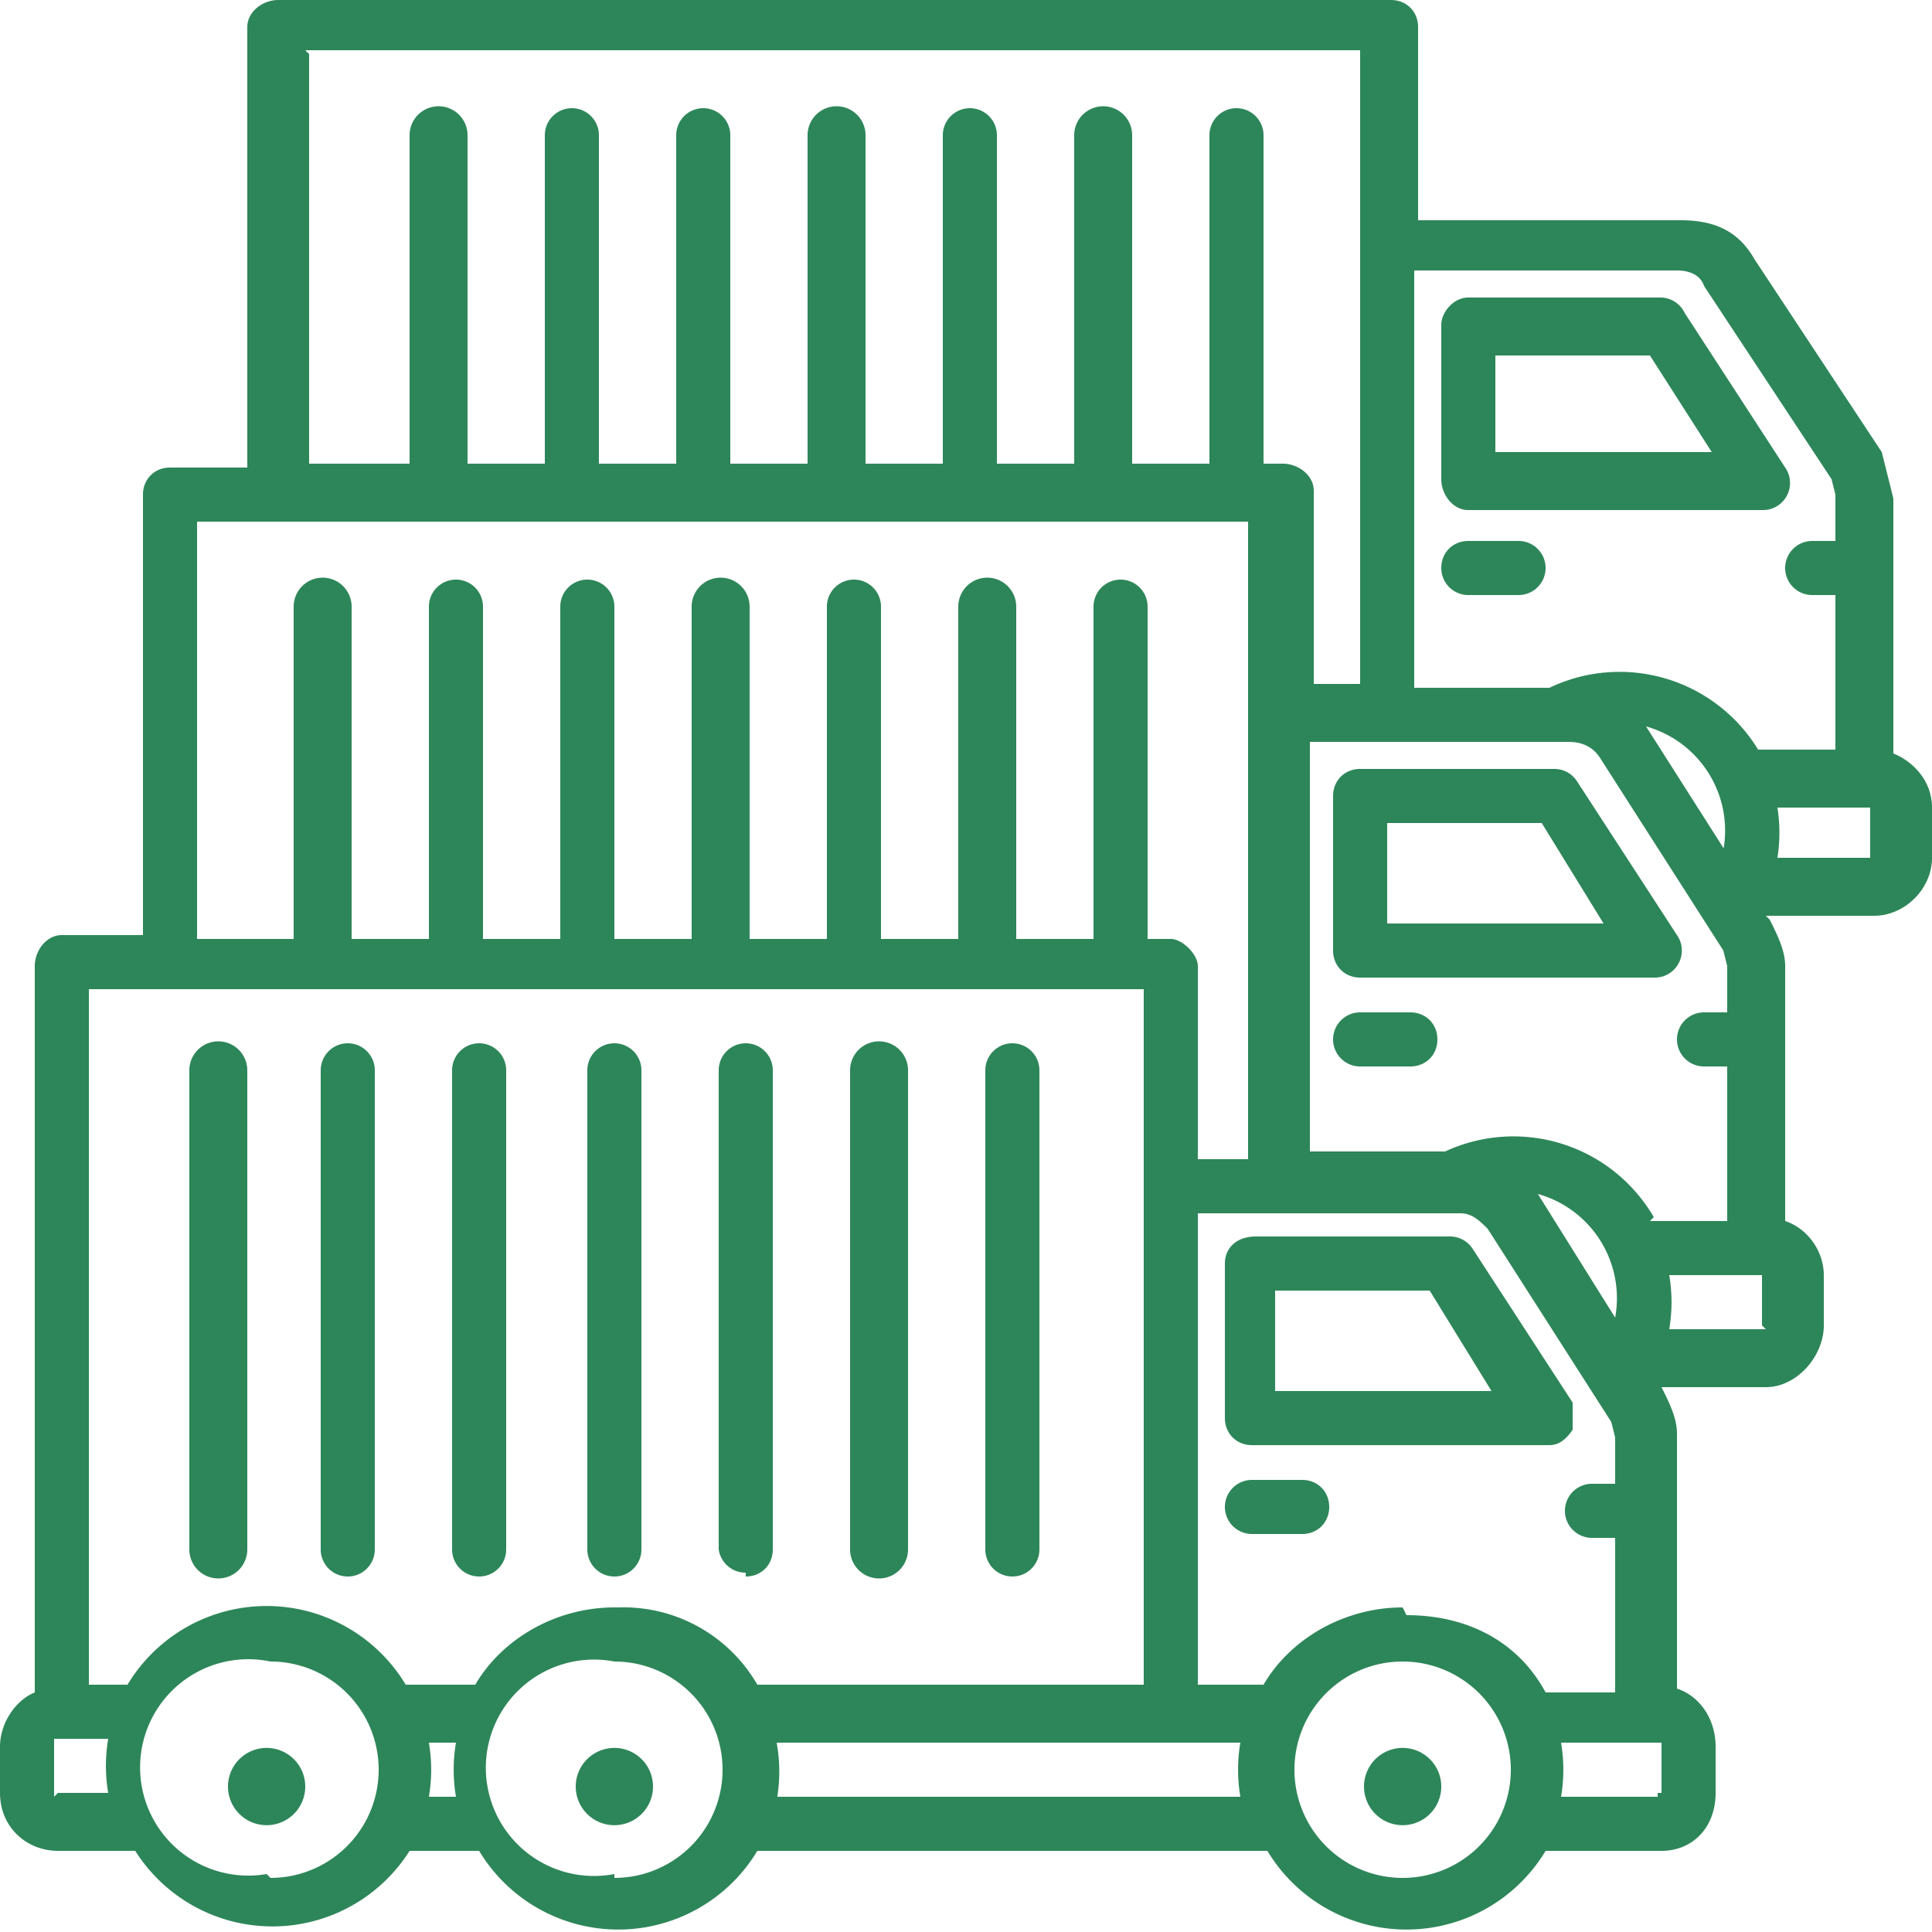<svg xmlns="http://www.w3.org/2000/svg" width="50" height="50" fill="none">
  <path fill="#2D8659" d="M38 13.2h7.6a.7.7 0 0 0 .6-1.1l-2.6-4a.7.7 0 0 0-.6-.4h-5c-.4 0-.7.4-.7.7v4c0 .4.3.8.7.8Zm.7-4h4l1.6 2.5h-5.6V9.2Zm-1.4 5.5c0-.4.3-.7.7-.7h1.3a.7.7 0 0 1 0 1.4H38a.7.7 0 0 1-.7-.7Zm6.1 9.5-2.6-4a.7.7 0 0 0-.6-.3h-5c-.4 0-.7.3-.7.7v4c0 .4.3.7.7.7h7.6a.7.7 0 0 0 .6-1.1Zm-7.5-.3v-2.6h4l1.6 2.6H36Zm1.3 3c0 .4-.3.7-.7.7h-1.3a.7.7 0 0 1 0-1.4h1.3c.4 0 .7.3.7.7ZM40.7 37v-.7l-2.6-4a.7.7 0 0 0-.6-.3h-5c-.5 0-.8.3-.8.7v4c0 .4.3.7.7.7h7.7c.2 0 .4-.1.6-.4ZM33 36v-2.6h4l1.6 2.6H33Zm4.2 9.8a1 1 0 1 1-1.8 0 1 1 0 0 1 1.8 0Zm-20.4 0a1 1 0 1 1-1.8 0 1 1 0 0 1 1.8 0Zm-9 0a1 1 0 1 1-1.8 0 1 1 0 0 1 1.8 0ZM22 40.1V27.7a.7.7 0 0 1 1.5 0v12.4a.7.7 0 0 1-1.5 0Zm-5.4-12.4v12.4a.7.7 0 0 1-1.4 0V27.7a.7.7 0 0 1 1.4 0Zm2.7 13a.7.7 0 0 1-.7-.6V27.7a.7.7 0 0 1 1.4 0v12.4c0 .4-.3.7-.7.7Zm-6.2-13v12.4a.7.7 0 0 1-1.4 0V27.7a.7.7 0 0 1 1.4 0Zm-3.4 0v12.4a.7.7 0 0 1-1.4 0V27.7a.7.7 0 0 1 1.4 0Zm15.8 12.4V27.7a.7.7 0 0 1 1.4 0v12.4a.7.7 0 0 1-1.4 0ZM6.4 27.7v12.4a.7.7 0 0 1-1.5 0V27.7a.7.7 0 0 1 1.5 0Zm28 11.3c0 .4-.3.7-.7.7h-1.3a.7.7 0 0 1 0-1.4h1.3c.4 0 .7.3.7.7ZM49 19.5v-6.6l-.3-1.2-3.3-5c-.4-.7-1-1-1.9-1h-6.8v-5c0-.4-.3-.7-.7-.7H7.2c-.4 0-.8.3-.8.7v11.4h-2c-.4 0-.7.3-.7.7v11.4H1.6c-.4 0-.7.4-.7.8v18.8c-.5.2-.9.8-.9 1.4v1.2c0 .9.7 1.5 1.5 1.5h2a4.2 4.2 0 0 0 7.1 0h1.8a4.2 4.2 0 0 0 7.2 0h13.2a4.2 4.2 0 0 0 7.2 0h3c.8 0 1.4-.6 1.4-1.5v-1.2c0-.7-.4-1.3-1-1.5v-6.6c0-.4-.2-.8-.4-1.2h2.7c.8 0 1.5-.8 1.5-1.6V33c0-.6-.4-1.2-1-1.4V25c0-.4-.2-.8-.4-1.2l-.1-.1h2.8c.8 0 1.5-.7 1.5-1.5v-1.3c0-.7-.5-1.2-1-1.4ZM43.4 7c.3 0 .6.1.7.4l3.3 5 .1.4V14h-.6a.7.7 0 0 0 0 1.4h.6v4h-2a4.2 4.2 0 0 0-5.4-1.6h-3.5V7h6.8Zm-.6 24.5a4.2 4.2 0 0 0-5.4-1.7h-3.5V19.2h6.7c.3 0 .6.1.8.4l3.2 5 .1.4v1.2h-.6a.7.7 0 0 0 0 1.4h.6v4h-2Zm-1 2.6-2-3.2a2.8 2.8 0 0 1 2 3.2Zm2.9-12-2.1-3.3a2.8 2.8 0 0 1 2 3.2ZM7.9 1.3h27.3v16.4H34v-5c0-.4-.4-.7-.8-.7h-.5V3.5a.7.7 0 0 0-1.4 0V12h-2V3.5a.7.7 0 0 0-1.5 0V12h-2V3.5a.7.7 0 0 0-1.4 0V12h-2V3.5a.7.7 0 0 0-1.5 0V12h-2V3.5a.7.7 0 0 0-1.4 0V12h-2V3.5a.7.7 0 0 0-1.4 0V12h-2V3.5a.7.7 0 0 0-1.5 0V12H8V1.4ZM5 13.5h27.3V30H31v-5c0-.3-.4-.7-.7-.7h-.6v-8.6a.7.7 0 0 0-1.4 0v8.6h-2v-8.6a.7.7 0 0 0-1.5 0v8.6h-2v-8.6a.7.7 0 0 0-1.4 0v8.6h-2v-8.6a.7.7 0 0 0-1.5 0v8.6h-2v-8.6a.7.7 0 0 0-1.4 0v8.6h-2v-8.6a.7.7 0 0 0-1.4 0v8.6h-2v-8.6a.7.7 0 0 0-1.5 0v8.6H5.1V13.5Zm-3.6 33V45h1.4a4.2 4.2 0 0 0 0 1.4H1.5Zm5.5 2A2.8 2.8 0 1 1 7 43a2.8 2.8 0 0 1 0 5.6Zm4.2-2a4.2 4.2 0 0 0 0-1.4h.7a4.2 4.2 0 0 0 0 1.4h-.7Zm4.8 2a2.8 2.8 0 1 1 0-5.5 2.8 2.8 0 0 1 0 5.6Zm0-6.9c-1.5 0-2.9.8-3.6 2h-1.8a4.2 4.2 0 0 0-7.2 0h-1v-18h27.3v18h-10a4 4 0 0 0-3.6-2Zm4.2 5a4.2 4.2 0 0 0 0-1.5h12a4.2 4.2 0 0 0 0 1.4h-12Zm16.2 2a2.8 2.8 0 1 1 0-5.6 2.8 2.8 0 0 1 0 5.6Zm0-7c-1.5 0-2.9.8-3.6 2H31V31.4h6.8c.3 0 .5.2.7.4l3.2 5 .1.4v1.2h-.6a.7.7 0 0 0 0 1.4h.6v4H40c-.7-1.3-2-2-3.6-2Zm6.6 4.8v.1h-2.5a4.2 4.2 0 0 0 0-1.4H43v1.3Zm2.8-12h-2.5a4.2 4.2 0 0 0 0-1.4h2.4v1.3Zm2.8-12.2H46a4.2 4.2 0 0 0 0-1.3h2.4v1.3Z"/>
</svg>
